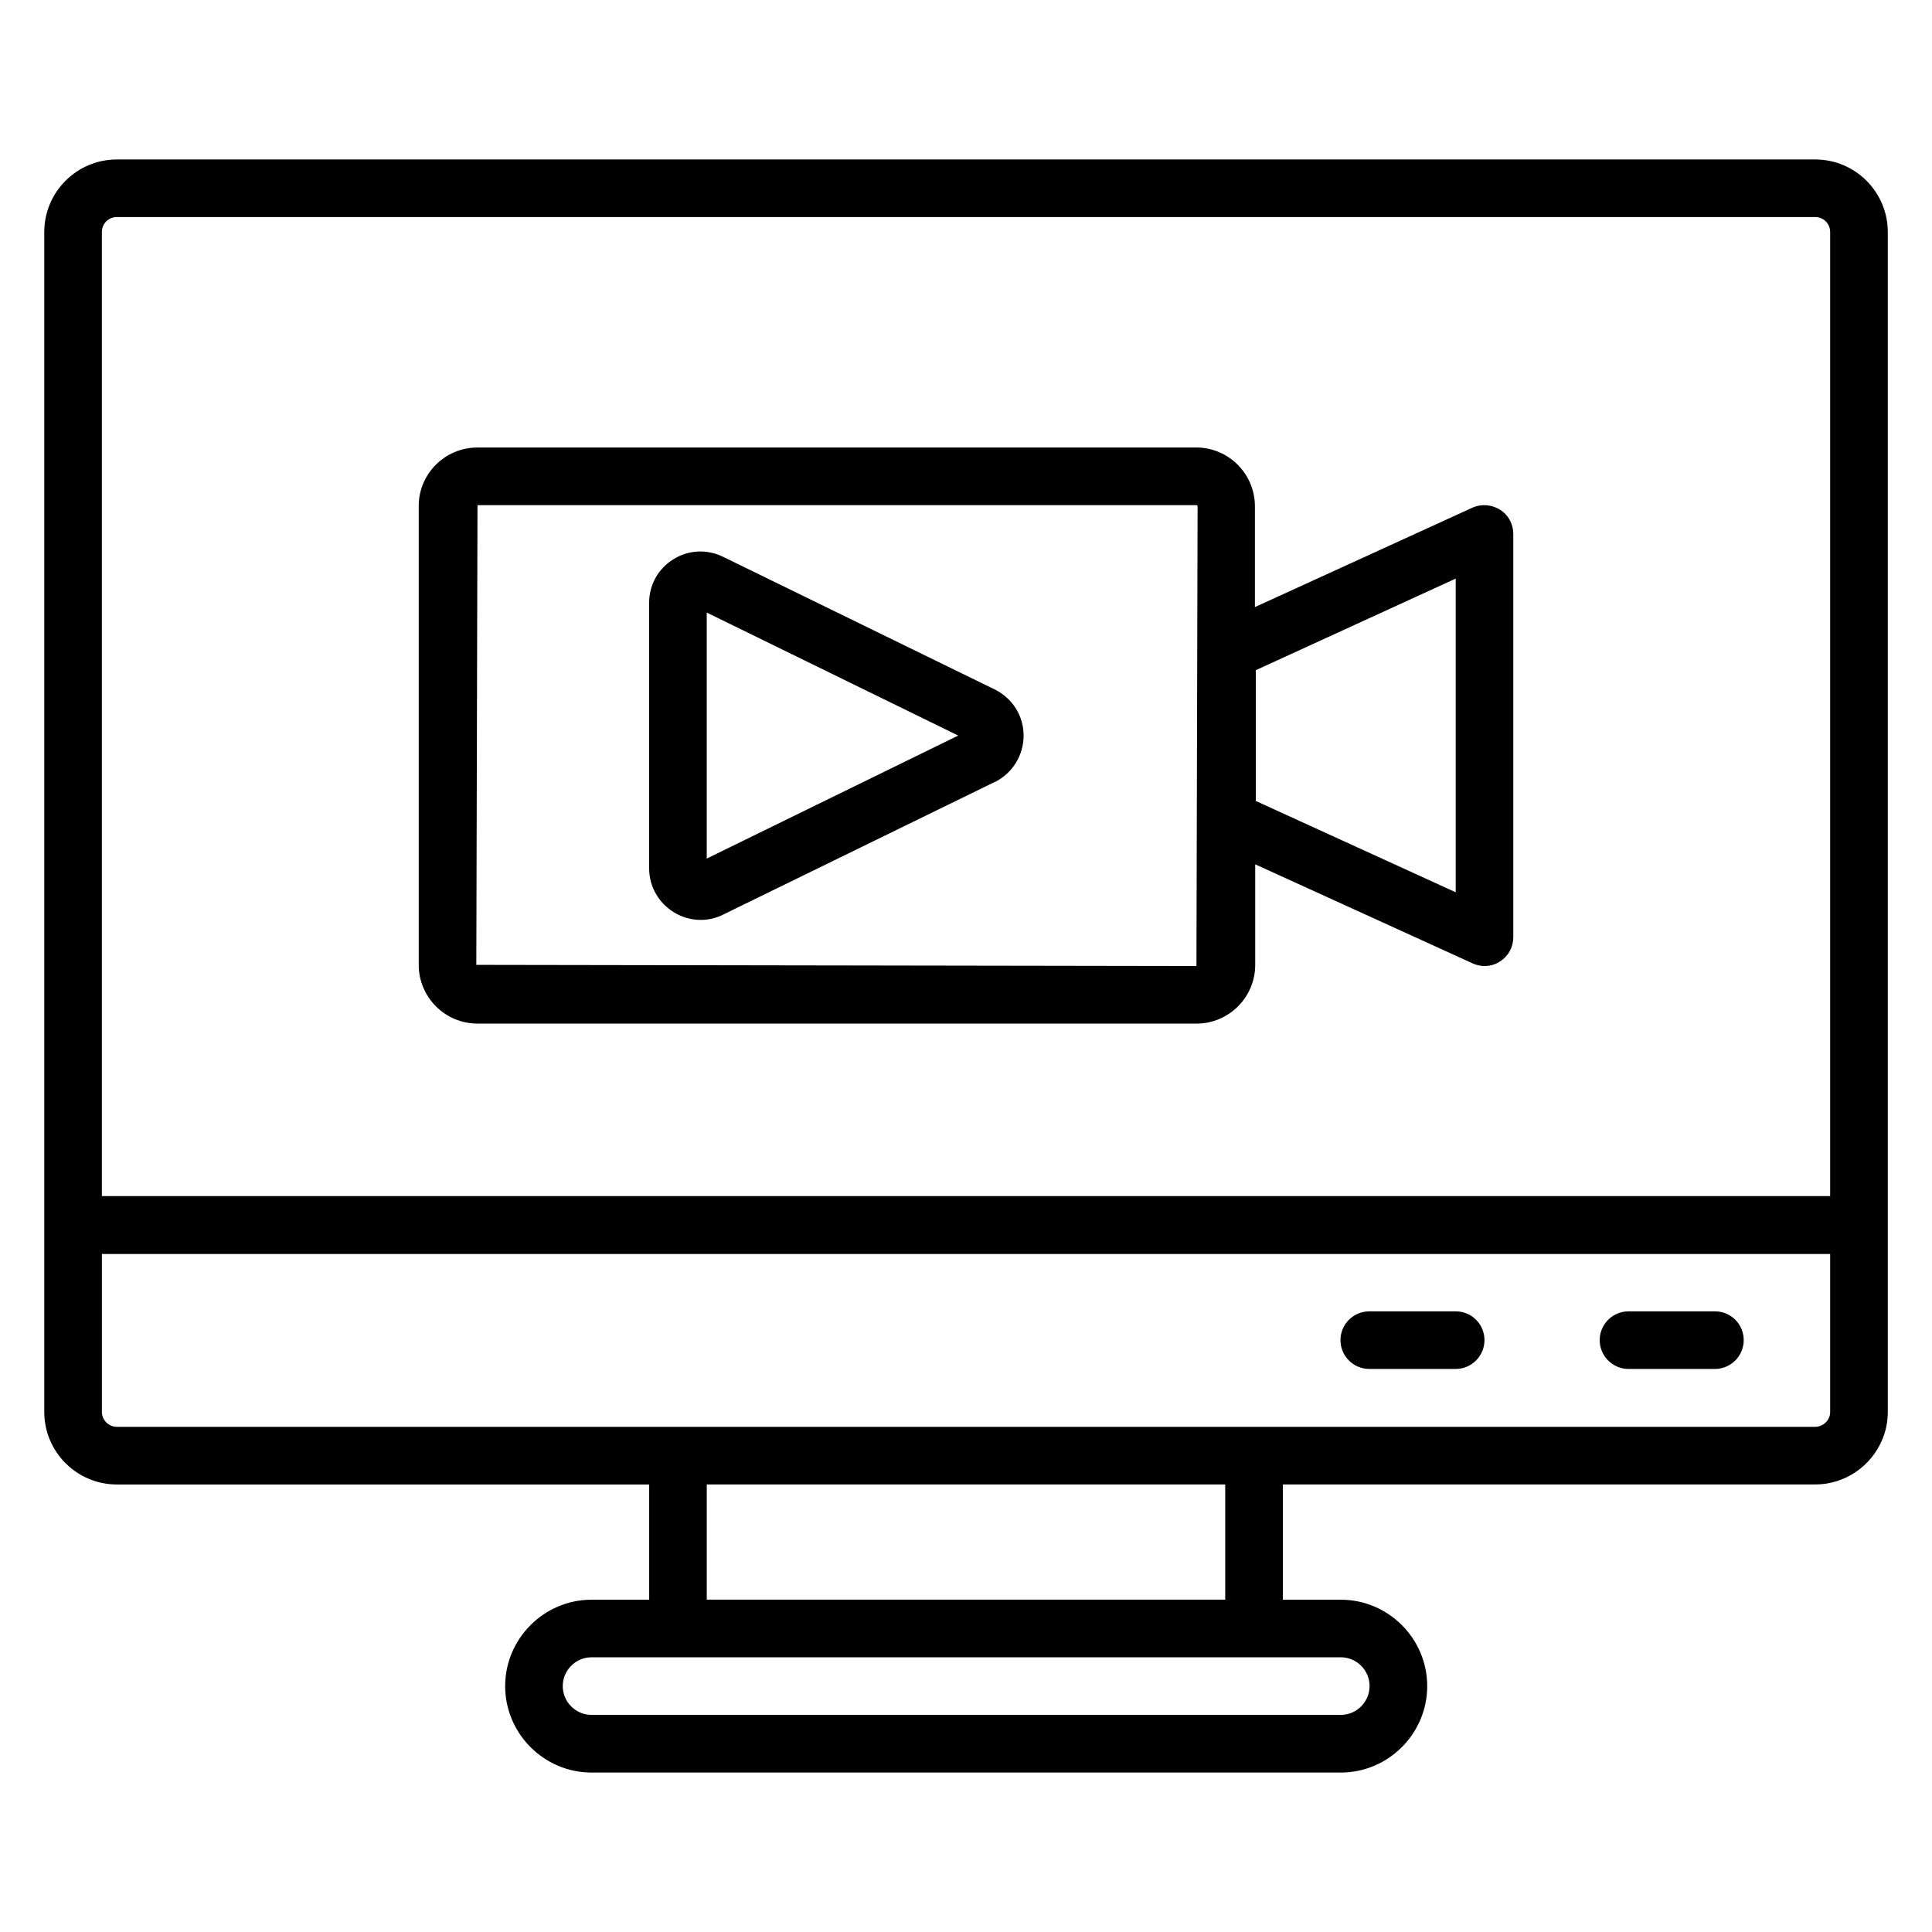 <?xml version="1.0" encoding="UTF-8"?>
<!-- Uploaded to: ICON Repo, www.svgrepo.com, Generator: ICON Repo Mixer Tools -->
<svg fill="#000000" width="800px" height="800px" version="1.1" viewBox="144 144 512 512" xmlns="http://www.w3.org/2000/svg">
 <g>
  <path d="m625.04 186.26h-450.07c-10.613 0-19.238 8.625-19.238 19.234v312.67c0 10.609 8.625 19.238 19.238 19.238h141.07v30.535h-15.266c-12.594 0-22.902 10.305-22.902 22.902 0 12.594 10.305 22.902 22.902 22.902h198.55c12.594 0 22.902-10.305 22.902-22.902 0-12.594-10.305-22.902-22.902-22.902l-15.348-0.004v-30.535h141.07c7.938 0 14.809-4.887 17.711-11.754 0.992-2.289 1.527-4.809 1.527-7.481v-312.67c0-10.609-8.625-19.234-19.234-19.234zm-118.09 404.57c0 4.199-3.434 7.633-7.633 7.633h-198.55c-4.199 0-7.633-3.434-7.633-7.633 0-4.199 3.434-7.633 7.633-7.633h198.55c4.199 0 7.637 3.434 7.637 7.633zm-175.65-22.902v-30.535h137.4v30.535zm-156.33-366.41h450.07c2.211 0 3.969 1.758 3.969 3.969v255.49h-458.01v-255.49c0-2.211 1.754-3.969 3.969-3.969zm0 320.61c-2.215 0-3.969-1.832-3.969-3.969v-41.832h458.01v41.832c0 0.535-0.078 1.07-0.305 1.527-0.613 1.449-2.062 2.441-3.664 2.441z"/>
  <path d="m598.47 491.52h-22.902c-4.199 0-7.633 3.434-7.633 7.633s3.434 7.633 7.633 7.633h22.902c4.199 0 7.633-3.434 7.633-7.633s-3.359-7.633-7.633-7.633z"/>
  <path d="m529.77 491.52h-22.902c-4.199 0-7.633 3.434-7.633 7.633s3.434 7.633 7.633 7.633h22.902c4.199 0 7.633-3.434 7.633-7.633s-3.359-7.633-7.633-7.633z"/>
  <path d="m270.54 415.27h190.53c8.551 0 15.574-6.945 15.574-15.574v-26.641l57.633 26.258c0.992 0.461 2.059 0.691 3.129 0.691 1.449 0 2.902-0.383 4.121-1.223 2.215-1.375 3.512-3.816 3.512-6.414v-106.87c0-2.594-1.297-5.039-3.512-6.414-2.215-1.375-4.961-1.602-7.328-0.535l-57.633 26.336v-26.719c0-8.551-6.945-15.574-15.574-15.574l-190.45 0.008c-8.625 0-15.574 6.945-15.574 15.496v121.6c0 8.547 6.949 15.57 15.574 15.57zm206.26-93.664 52.977-24.273v83.129l-52.977-24.199zm-206.26-43.738h190.53c0.152 0 0.305 0.152 0.305 0.305l-0.305 121.83-190.84-0.305z"/>
  <path d="m407.63 326.72-71.906-35.113c-4.273-2.137-9.238-1.91-13.281 0.609-4.047 2.519-6.414 6.793-6.414 11.527v70.379c0 4.734 2.441 9.082 6.488 11.602 2.215 1.375 4.734 2.062 7.176 2.062 2.062 0 4.121-0.457 6.031-1.449l71.906-35.117h0.078c4.652-2.363 7.555-7.098 7.555-12.289 0-5.191-2.902-9.848-7.633-12.211zm-76.336 44.809v-65.191l66.641 32.594z"/>
 </g>
</svg>